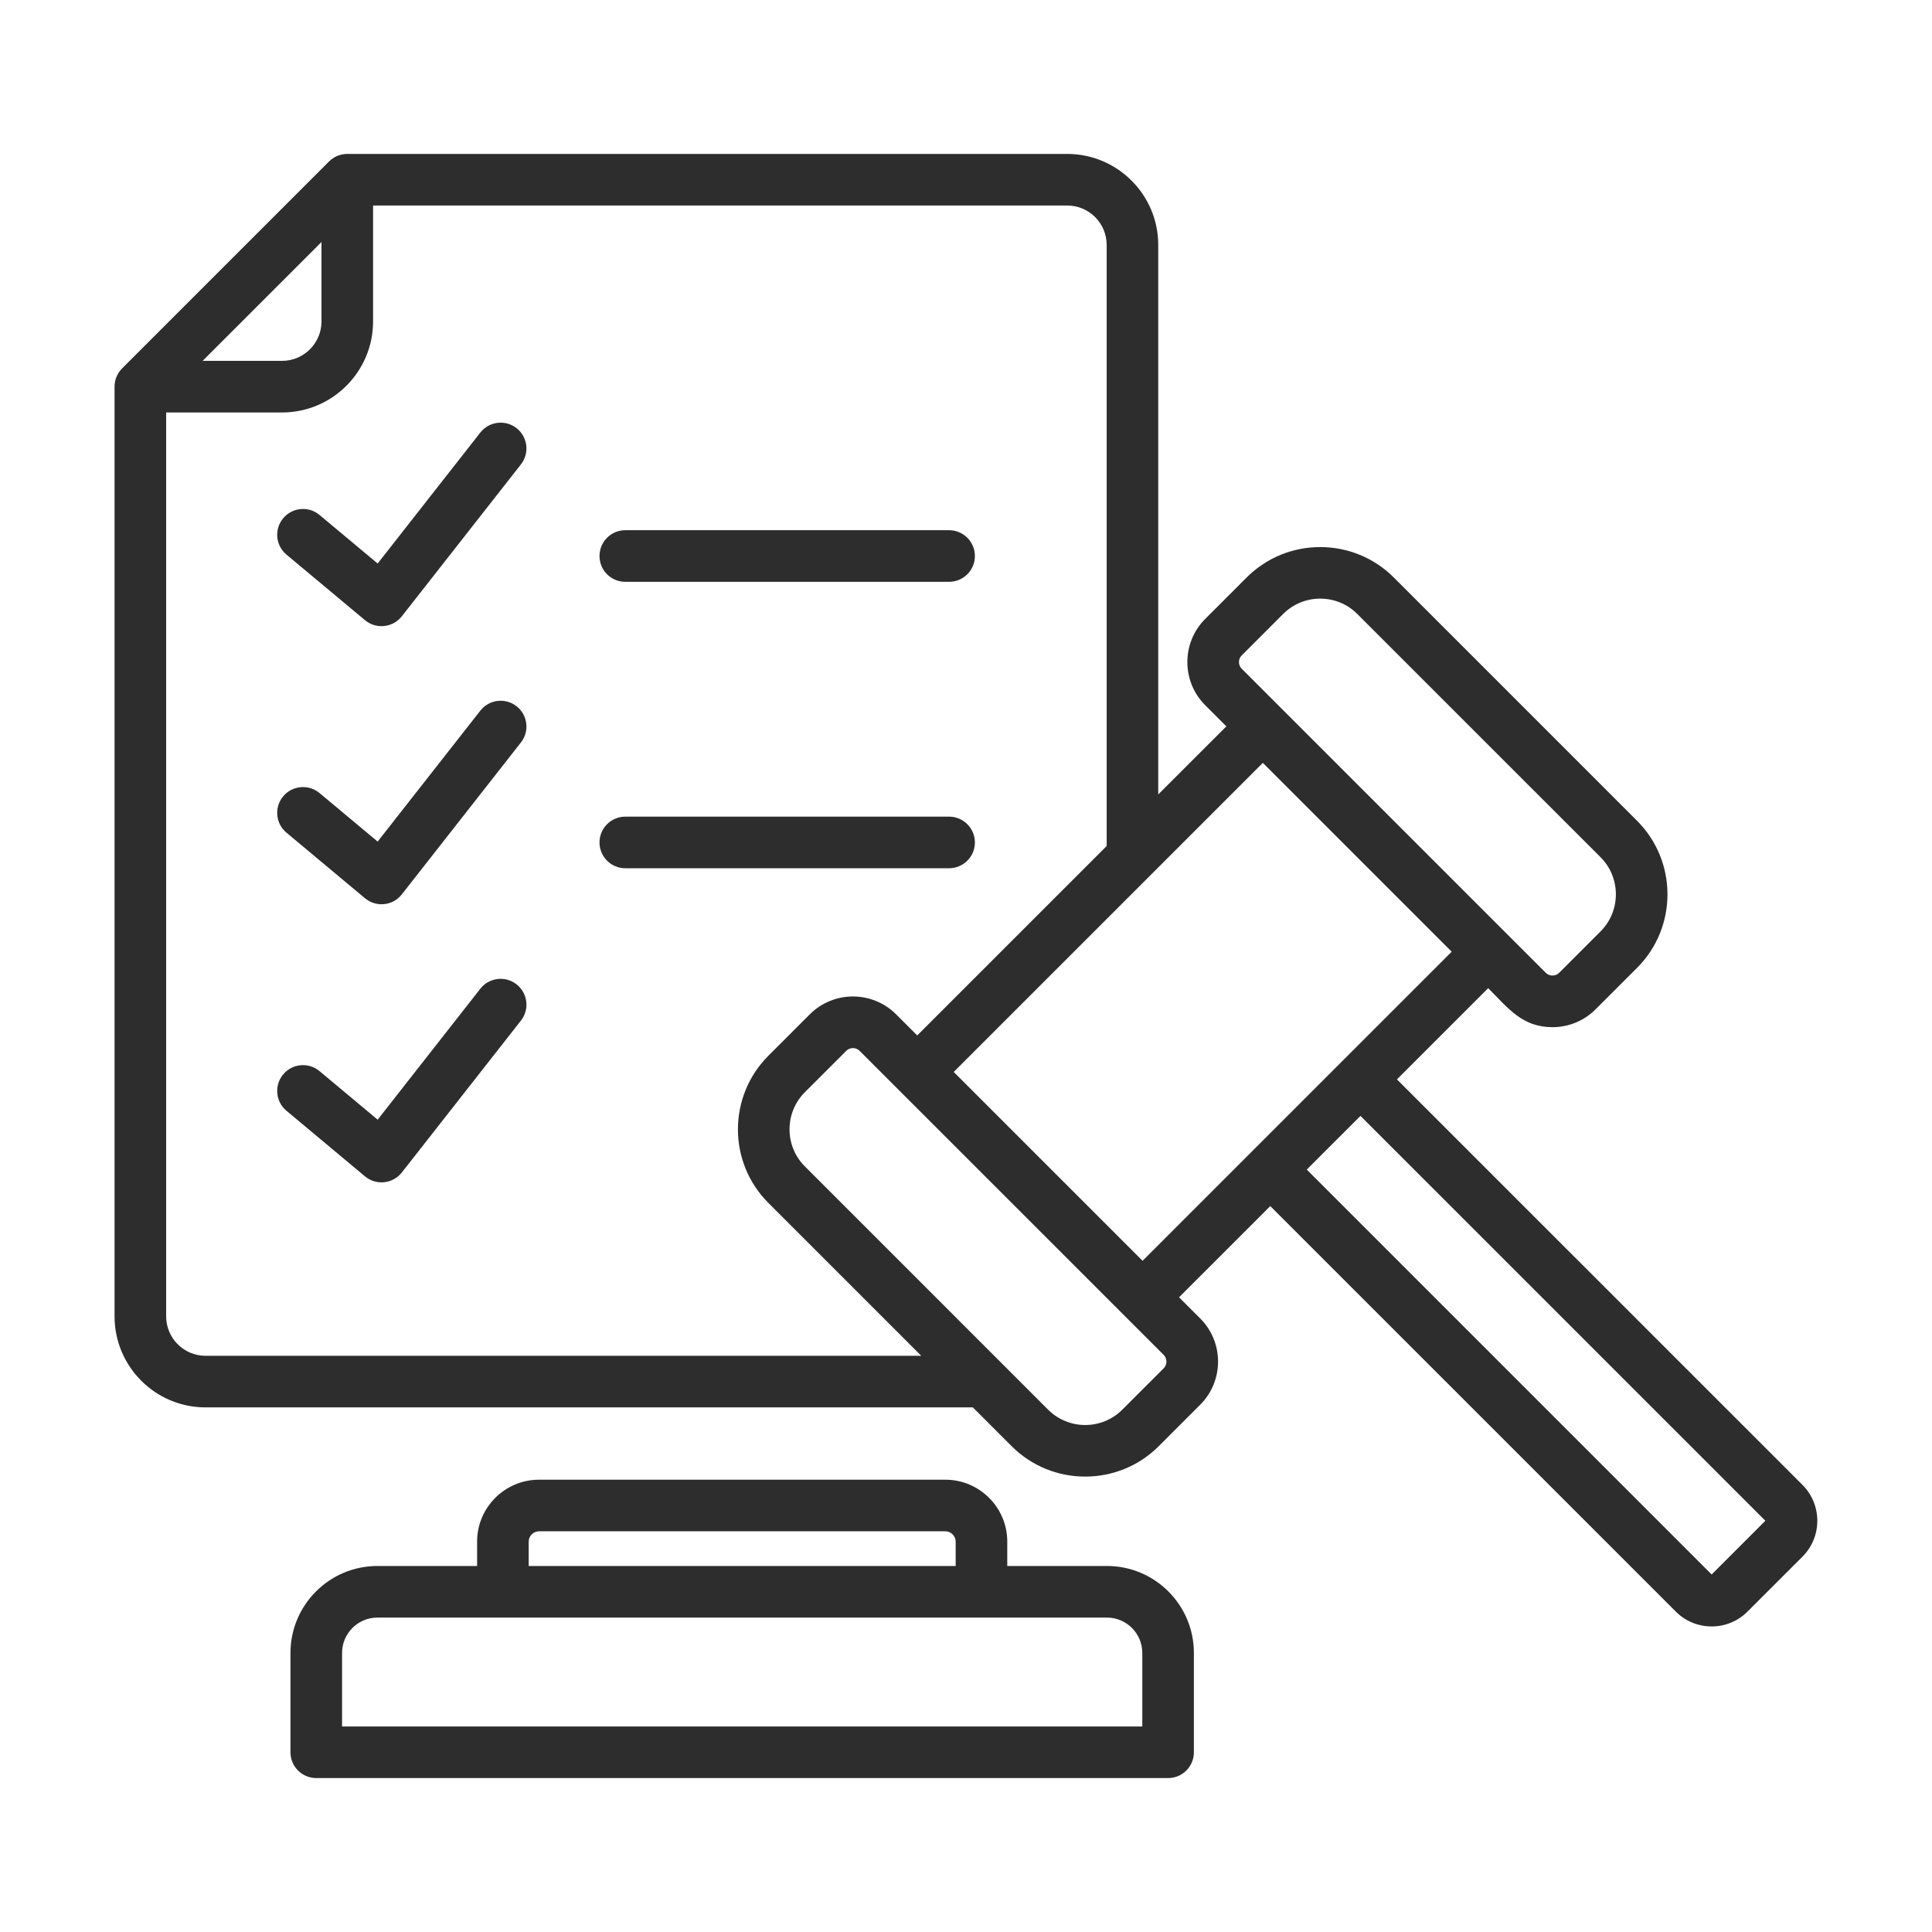 <svg width="95" height="95" viewBox="0 0 95 95" fill="none" xmlns="http://www.w3.org/2000/svg">
<path fill-rule="evenodd" clip-rule="evenodd" d="M46.668 42.693H30.747C30.046 42.693 29.479 42.125 29.479 41.425C29.479 40.723 30.046 40.156 30.747 40.156H46.668C47.369 40.156 47.937 40.723 47.937 41.425C47.937 42.126 47.369 42.693 46.668 42.693ZM84.165 77.42L64.256 57.51L66.897 54.871L86.806 74.779L84.165 77.42ZM46.896 52.71L56.182 61.996L71.382 46.797L62.096 37.511L46.896 52.71ZM57.222 67.28L55.184 69.317C54.179 70.322 52.544 70.322 51.538 69.317L39.575 57.353C38.571 56.351 38.573 54.711 39.575 53.708L41.614 51.67C41.792 51.492 42.089 51.492 42.267 51.67L57.222 66.624C57.399 66.802 57.399 67.101 57.222 67.28ZM10.107 66.667H45.3L37.781 59.148C35.786 57.153 35.787 53.91 37.781 51.915L39.821 49.875C40.989 48.707 42.893 48.707 44.062 49.875L45.102 50.915L54.417 41.601V12.044C54.417 10.975 53.548 10.106 52.479 10.106H18.345V15.806C18.345 18.274 16.338 20.282 13.87 20.282H8.17V64.73C8.17 65.798 9.039 66.667 10.107 66.667ZM15.808 11.901V15.806C15.808 16.875 14.939 17.744 13.87 17.744H9.964L15.808 11.901ZM61.056 32.229L63.095 30.19C64.1 29.184 65.734 29.184 66.74 30.19L78.703 42.152C79.706 43.155 79.706 44.795 78.703 45.798L76.664 47.837C76.487 48.013 76.188 48.013 76.011 47.837L61.056 32.881C60.878 32.704 60.877 32.406 61.056 32.229ZM88.632 73.016L68.691 53.076L73.177 48.59C74.173 49.587 74.851 50.508 76.338 50.508C77.106 50.508 77.874 50.215 78.458 49.63L80.497 47.592C82.492 45.598 82.491 42.354 80.497 40.359L68.534 28.395C66.54 26.402 63.295 26.402 61.301 28.395L59.262 30.434C58.092 31.603 58.092 33.508 59.262 34.676L60.302 35.717L56.953 39.064V12.044C56.953 9.577 54.946 7.569 52.479 7.569H17.076C16.74 7.569 16.417 7.702 16.179 7.941L6.004 18.115C5.766 18.354 5.633 18.676 5.633 19.013V64.73C5.633 67.197 7.64 69.204 10.107 69.204H47.837L49.745 71.112C51.738 73.105 54.985 73.105 56.978 71.112L59.017 69.072C60.186 67.903 60.186 66 59.017 64.831L57.976 63.791L62.462 59.306L82.403 79.246C83.375 80.219 84.956 80.219 85.927 79.246L88.632 76.542C89.604 75.57 89.603 73.989 88.632 73.016ZM25.616 50.183L19.759 57.653C19.315 58.218 18.494 58.301 17.947 57.844L14.085 54.618C13.547 54.168 13.476 53.368 13.925 52.83C14.374 52.292 15.174 52.221 15.712 52.669L18.57 55.057L23.619 48.617C24.051 48.065 24.849 47.969 25.4 48.402C25.951 48.834 26.048 49.632 25.616 50.183ZM25.616 36.507L19.759 43.977C19.315 44.544 18.497 44.628 17.947 44.168L14.085 40.943C13.547 40.495 13.476 39.694 13.925 39.157C14.374 38.619 15.174 38.548 15.712 38.996L18.57 41.382L23.619 34.944C24.051 34.392 24.849 34.296 25.4 34.727C25.951 35.159 26.048 35.958 25.616 36.507ZM29.479 27.34C29.479 26.64 30.046 26.071 30.747 26.071H46.668C47.369 26.071 47.937 26.64 47.937 27.34C47.937 28.043 47.369 28.609 46.668 28.609H30.747C30.046 28.609 29.479 28.043 29.479 27.34ZM25.616 22.834L19.759 30.304C19.316 30.868 18.494 30.952 17.947 30.495L14.085 27.27C13.547 26.821 13.476 26.021 13.925 25.483C14.374 24.945 15.174 24.872 15.712 25.322L18.57 27.709L23.619 21.269C24.051 20.718 24.849 20.622 25.4 21.053C25.951 21.486 26.048 22.282 25.616 22.834ZM56.169 84.894H16.82V81.279C16.82 80.318 17.6 79.539 18.56 79.539H54.43C55.389 79.539 56.169 80.318 56.169 81.279V84.894H56.169ZM25.997 75.804C25.997 75.528 26.229 75.296 26.504 75.296H46.485C46.76 75.296 46.992 75.528 46.992 75.804V77.002H25.997V75.804ZM54.429 77.002C56.788 77.002 58.706 78.919 58.706 81.279V86.162C58.706 86.863 58.139 87.431 57.438 87.431H15.551C14.851 87.431 14.283 86.863 14.283 86.162V81.279C14.283 78.919 16.201 77.002 18.56 77.002H23.46V75.804C23.46 74.125 24.826 72.76 26.504 72.76H46.485C48.164 72.76 49.529 74.125 49.529 75.804V77.002H54.429Z" fill="#2E2D2D"/>
</svg>
